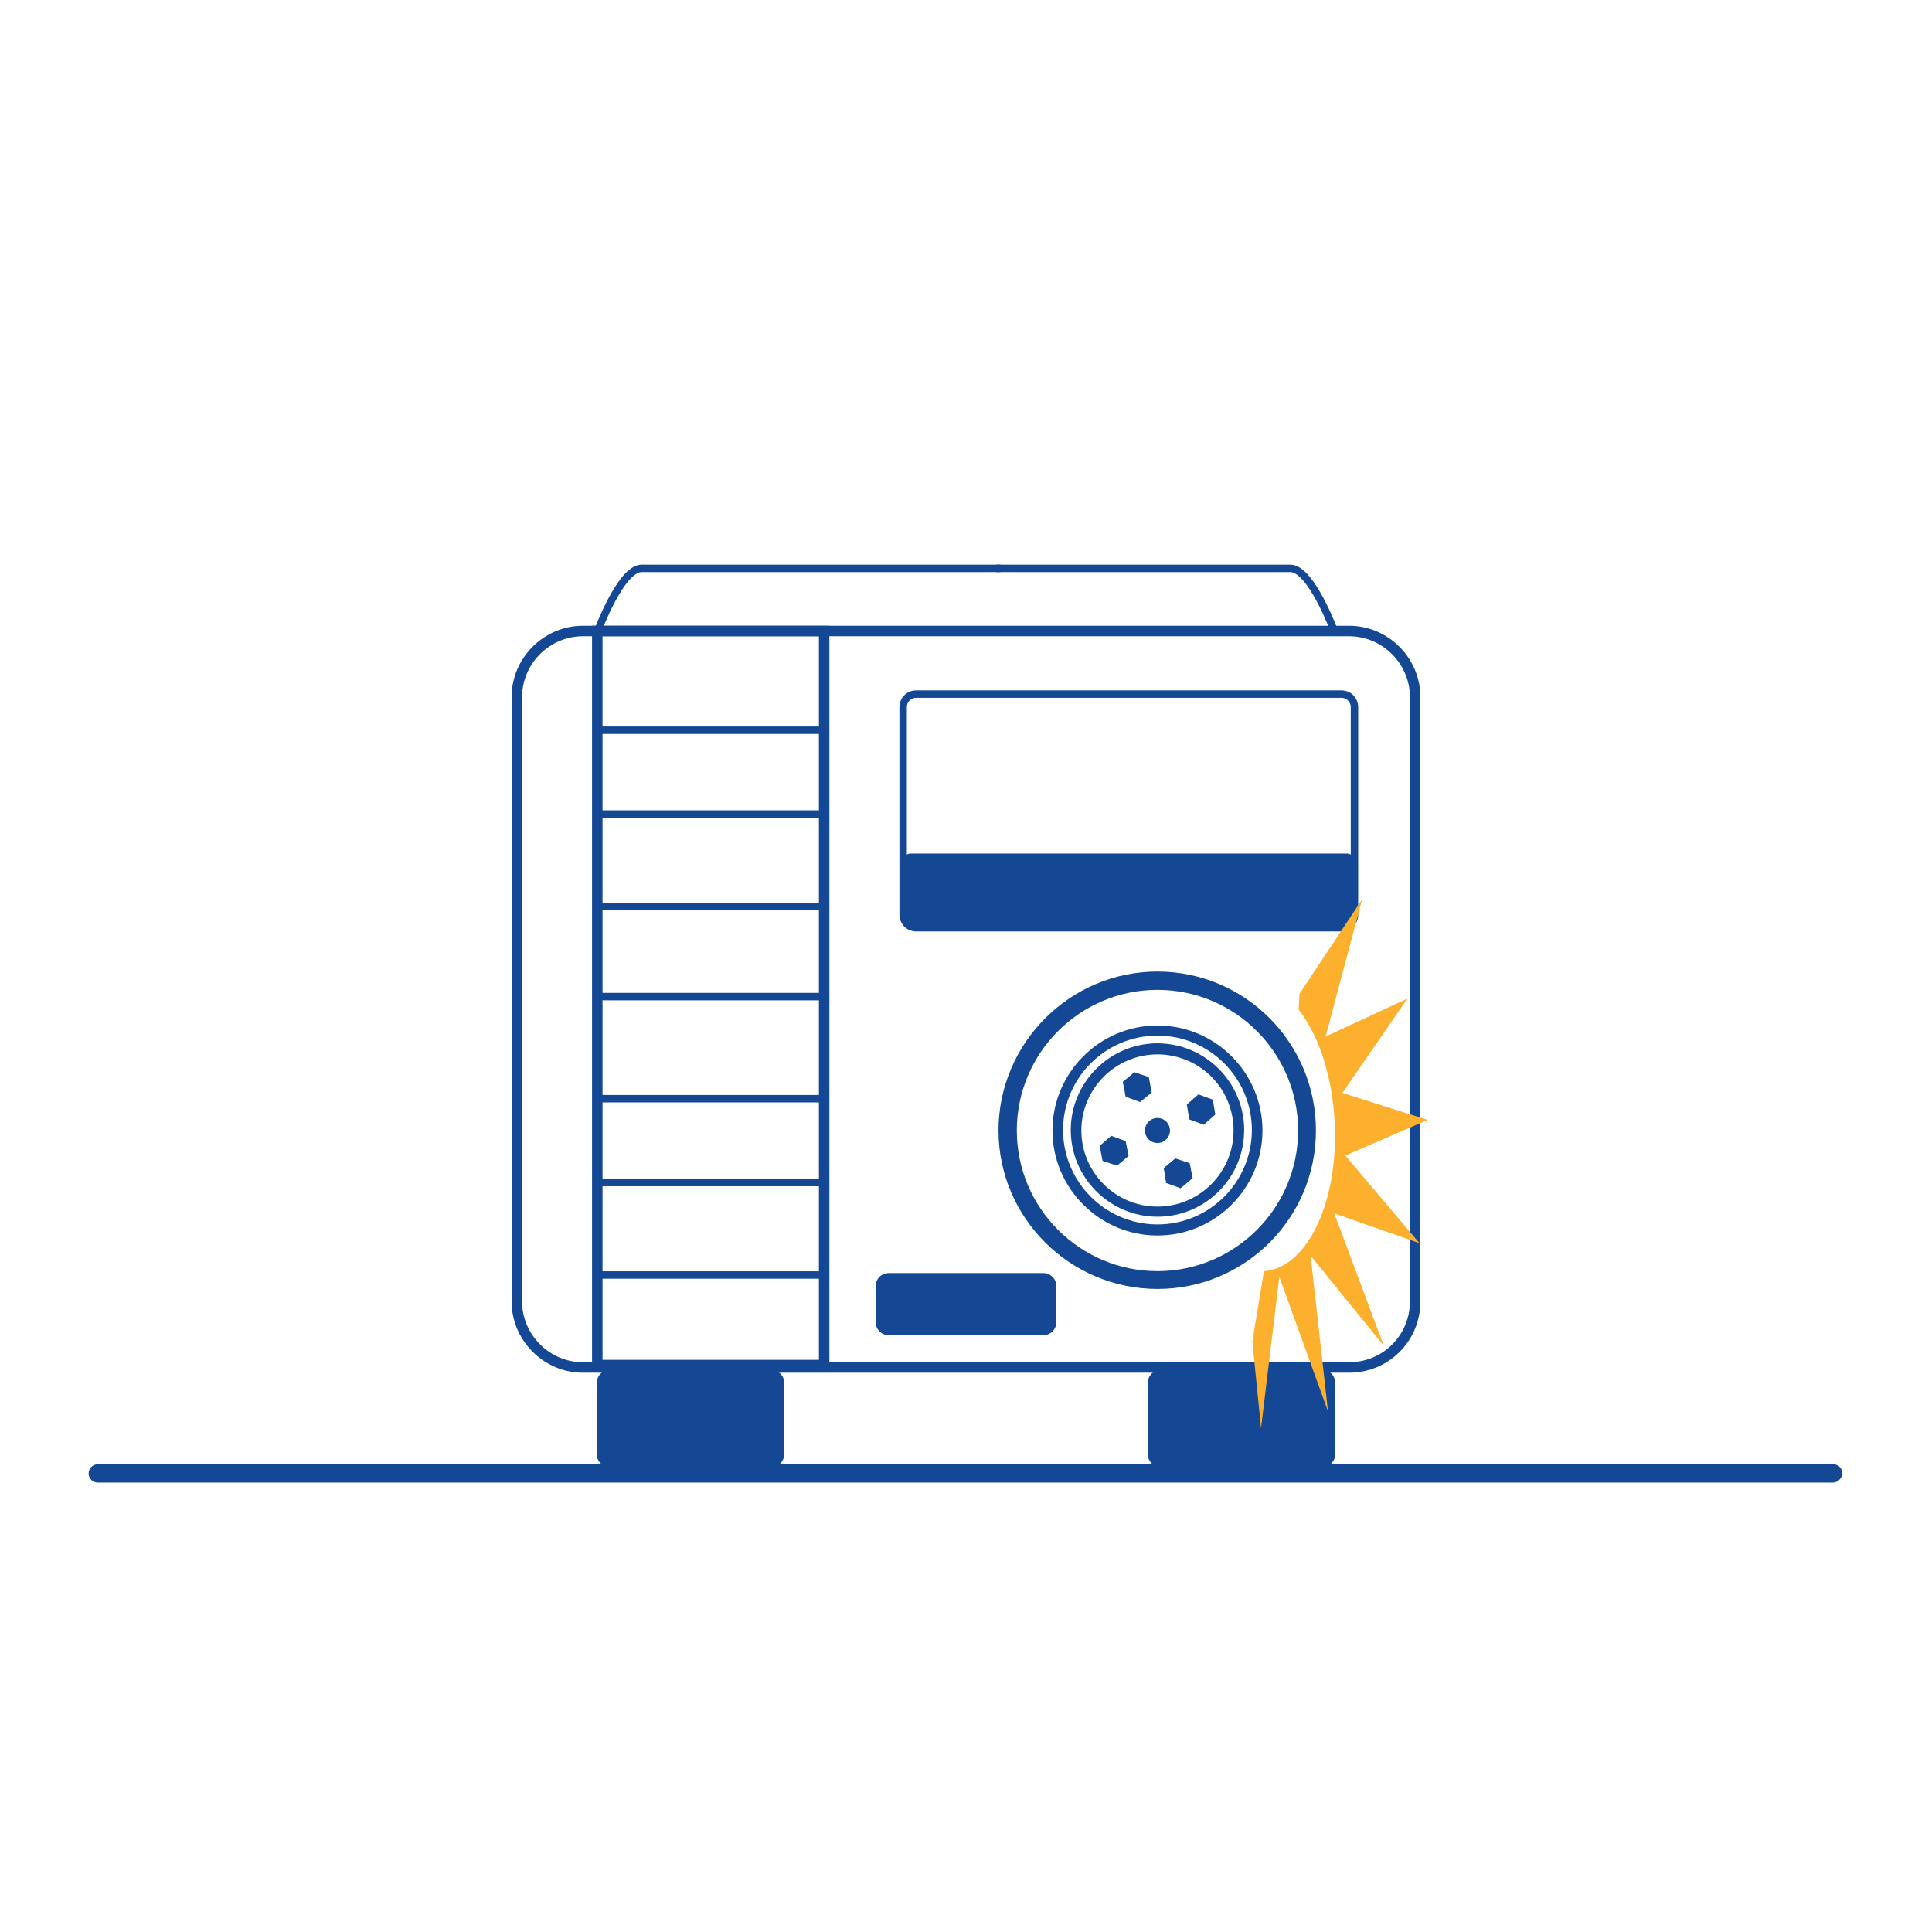 <?xml version="1.0" encoding="utf-8"?>
<!-- Generator: Adobe Illustrator 24.0.1, SVG Export Plug-In . SVG Version: 6.00 Build 0)  -->
<svg version="1.1" id="Layer_1" xmlns="http://www.w3.org/2000/svg" xmlns:xlink="http://www.w3.org/1999/xlink" x="0px" y="0px"
	 viewBox="0 0 401.1 401.1" style="enable-background:new 0 0 401.1 401.1;" xml:space="preserve">
<style type="text/css">
	.st0{fill:#144894;}
	.st1{fill:none;stroke:#144894;stroke-width:2.177;stroke-miterlimit:10;}
	.st2{fill:none;stroke:#144894;stroke-width:1.543;stroke-miterlimit:10;}
	.st3{fill:#FDB02D;enable-background:new    ;}
</style>
<g>
	<g>
		<path class="st0" d="M240.3,267.6c-18.2,0-33-14.8-33-32.9s14.8-33,33-33s32.9,14.8,32.9,33S258.5,267.6,240.3,267.6z
			 M240.3,205.5c-16.1,0-29.2,13.1-29.2,29.2s13.1,29.2,29.2,29.2s29.2-13.1,29.2-29.2S256.4,205.5,240.3,205.5z"/>
		<path class="st0" d="M240.3,256.5c-12,0-21.8-9.8-21.8-21.8c0-12,9.8-21.8,21.8-21.8c12,0,21.8,9.8,21.8,21.8
			C262.1,246.7,252.3,256.5,240.3,256.5z M240.3,215c-10.8,0-19.6,8.8-19.6,19.6c0,10.8,8.8,19.6,19.6,19.6
			c10.8,0,19.6-8.8,19.6-19.6C259.9,223.8,251.1,215,240.3,215z"/>
		<path class="st0" d="M240.3,252.6c-9.9,0-18-8.1-18-18c0-9.9,8.1-18,18-18c9.9,0,18,8.1,18,18
			C258.3,244.6,250.2,252.6,240.3,252.6z M240.3,218.9c-8.7,0-15.8,7.1-15.8,15.8c0,8.7,7.1,15.8,15.8,15.8
			c8.7,0,15.8-7.1,15.8-15.8C256.1,225.9,249,218.9,240.3,218.9z"/>
		<g>
			<polygon class="st0" points="238.5,223.6 235.5,222.6 233.1,224.6 233.7,227.7 236.7,228.8 239.1,226.8 			"/>
			<polygon class="st0" points="251.8,228.3 248.8,227.2 246.4,229.3 246.9,232.4 249.9,233.5 252.3,231.4 			"/>
			<polygon class="st0" points="233.7,236.9 230.7,235.8 228.3,237.9 228.9,241 231.9,242 234.3,240 			"/>
			<polygon class="st0" points="247,241.5 244,240.5 241.6,242.5 242.1,245.6 245.1,246.7 247.6,244.6 			"/>
		</g>
		<circle class="st0" cx="240.3" cy="234.7" r="2.6"/>
	</g>
	<path class="st1" d="M280.1,283.9H121c-7.5,0-13.7-6.2-13.7-13.7V144.7c0-7.5,6.2-13.7,13.7-13.7h159.1c7.5,0,13.7,6.2,13.7,13.7
		v125.5C293.8,277.8,287.7,283.9,280.1,283.9z"/>
	<g>
		<path class="st0" d="M160.1,304.6h-33.5c-1.5,0-2.7-1.2-2.7-2.7v-14.8c0-1.5,1.2-2.7,2.7-2.7h33.5c1.5,0,2.7,1.2,2.7,2.7v14.8
			C162.8,303.4,161.6,304.6,160.1,304.6z"/>
		<path class="st0" d="M274.5,304.6H241c-1.5,0-2.7-1.2-2.7-2.7v-14.8c0-1.5,1.2-2.7,2.7-2.7h33.5c1.5,0,2.7,1.2,2.7,2.7v14.8
			C277.2,303.4,276,304.6,274.5,304.6z"/>
	</g>
	<rect x="124" y="131" class="st1" width="47.1" height="152.4"/>
	<rect x="124" y="206.9" class="st2" width="47.1" height="76.5"/>
	<rect x="124" y="188.2" class="st2" width="47.1" height="76.5"/>
	<rect x="124" y="169" class="st2" width="47.1" height="76.5"/>
	<rect x="124" y="151.6" class="st2" width="47.1" height="76.5"/>
	<path class="st2" d="M278.5,192.6h-88.3c-1.5,0-2.7-1.2-2.7-2.7v-43.1c0-1.5,1.2-2.7,2.7-2.7h88.3c1.5,0,2.7,1.2,2.7,2.7v43.1
		C281.2,191.4,280,192.6,278.5,192.6z"/>
	<path class="st0" d="M279.7,192.6H189c-0.8,0-1.5-0.7-1.5-1.5v-12.4c0-0.8,0.7-1.5,1.5-1.5h90.7c0.8,0,1.5,0.7,1.5,1.5V191
		C281.2,191.9,280.5,192.6,279.7,192.6z"/>
	<g>
		<path class="st2" d="M124.1,131c0,0,4.8-13,9.1-13h74.5"/>
		<path class="st2" d="M277,131c0,0-4.8-13-9.1-13h-61.1"/>
	</g>
	<path class="st0" d="M216.6,277.2h-32.1c-1.5,0-2.7-1.2-2.7-2.7v-7.5c0-1.5,1.2-2.7,2.7-2.7h32.1c1.5,0,2.7,1.2,2.7,2.7v7.5
		C219.3,276,218.1,277.2,216.6,277.2z"/>
</g>
<path class="st0" d="M380.5,307.8H20.3c-1,0-1.9-0.8-1.9-1.9l0,0c0-1,0.8-1.9,1.9-1.9h360.3c1,0,1.9,0.8,1.9,1.9l0,0
	C382.4,306.9,381.6,307.8,380.5,307.8z"/>
<path class="st3" d="M269.8,206.3l-0.2,3.3c4.2,5.3,7,13.8,7.5,23.5c0.8,16.4-5.7,30.2-14.7,30.8l-2.4,14.6l1.8,18l3.8-31.4
	l10.1,27.9l-3.6-32.3l15.2,18.7L277,251.9l17.7,6.2l-15.4-18.2l17.1-7.4l-17.7-5.6l13.5-19.6l-17,7.9l7.6-28.5L269.8,206.3z"/>
</svg>
